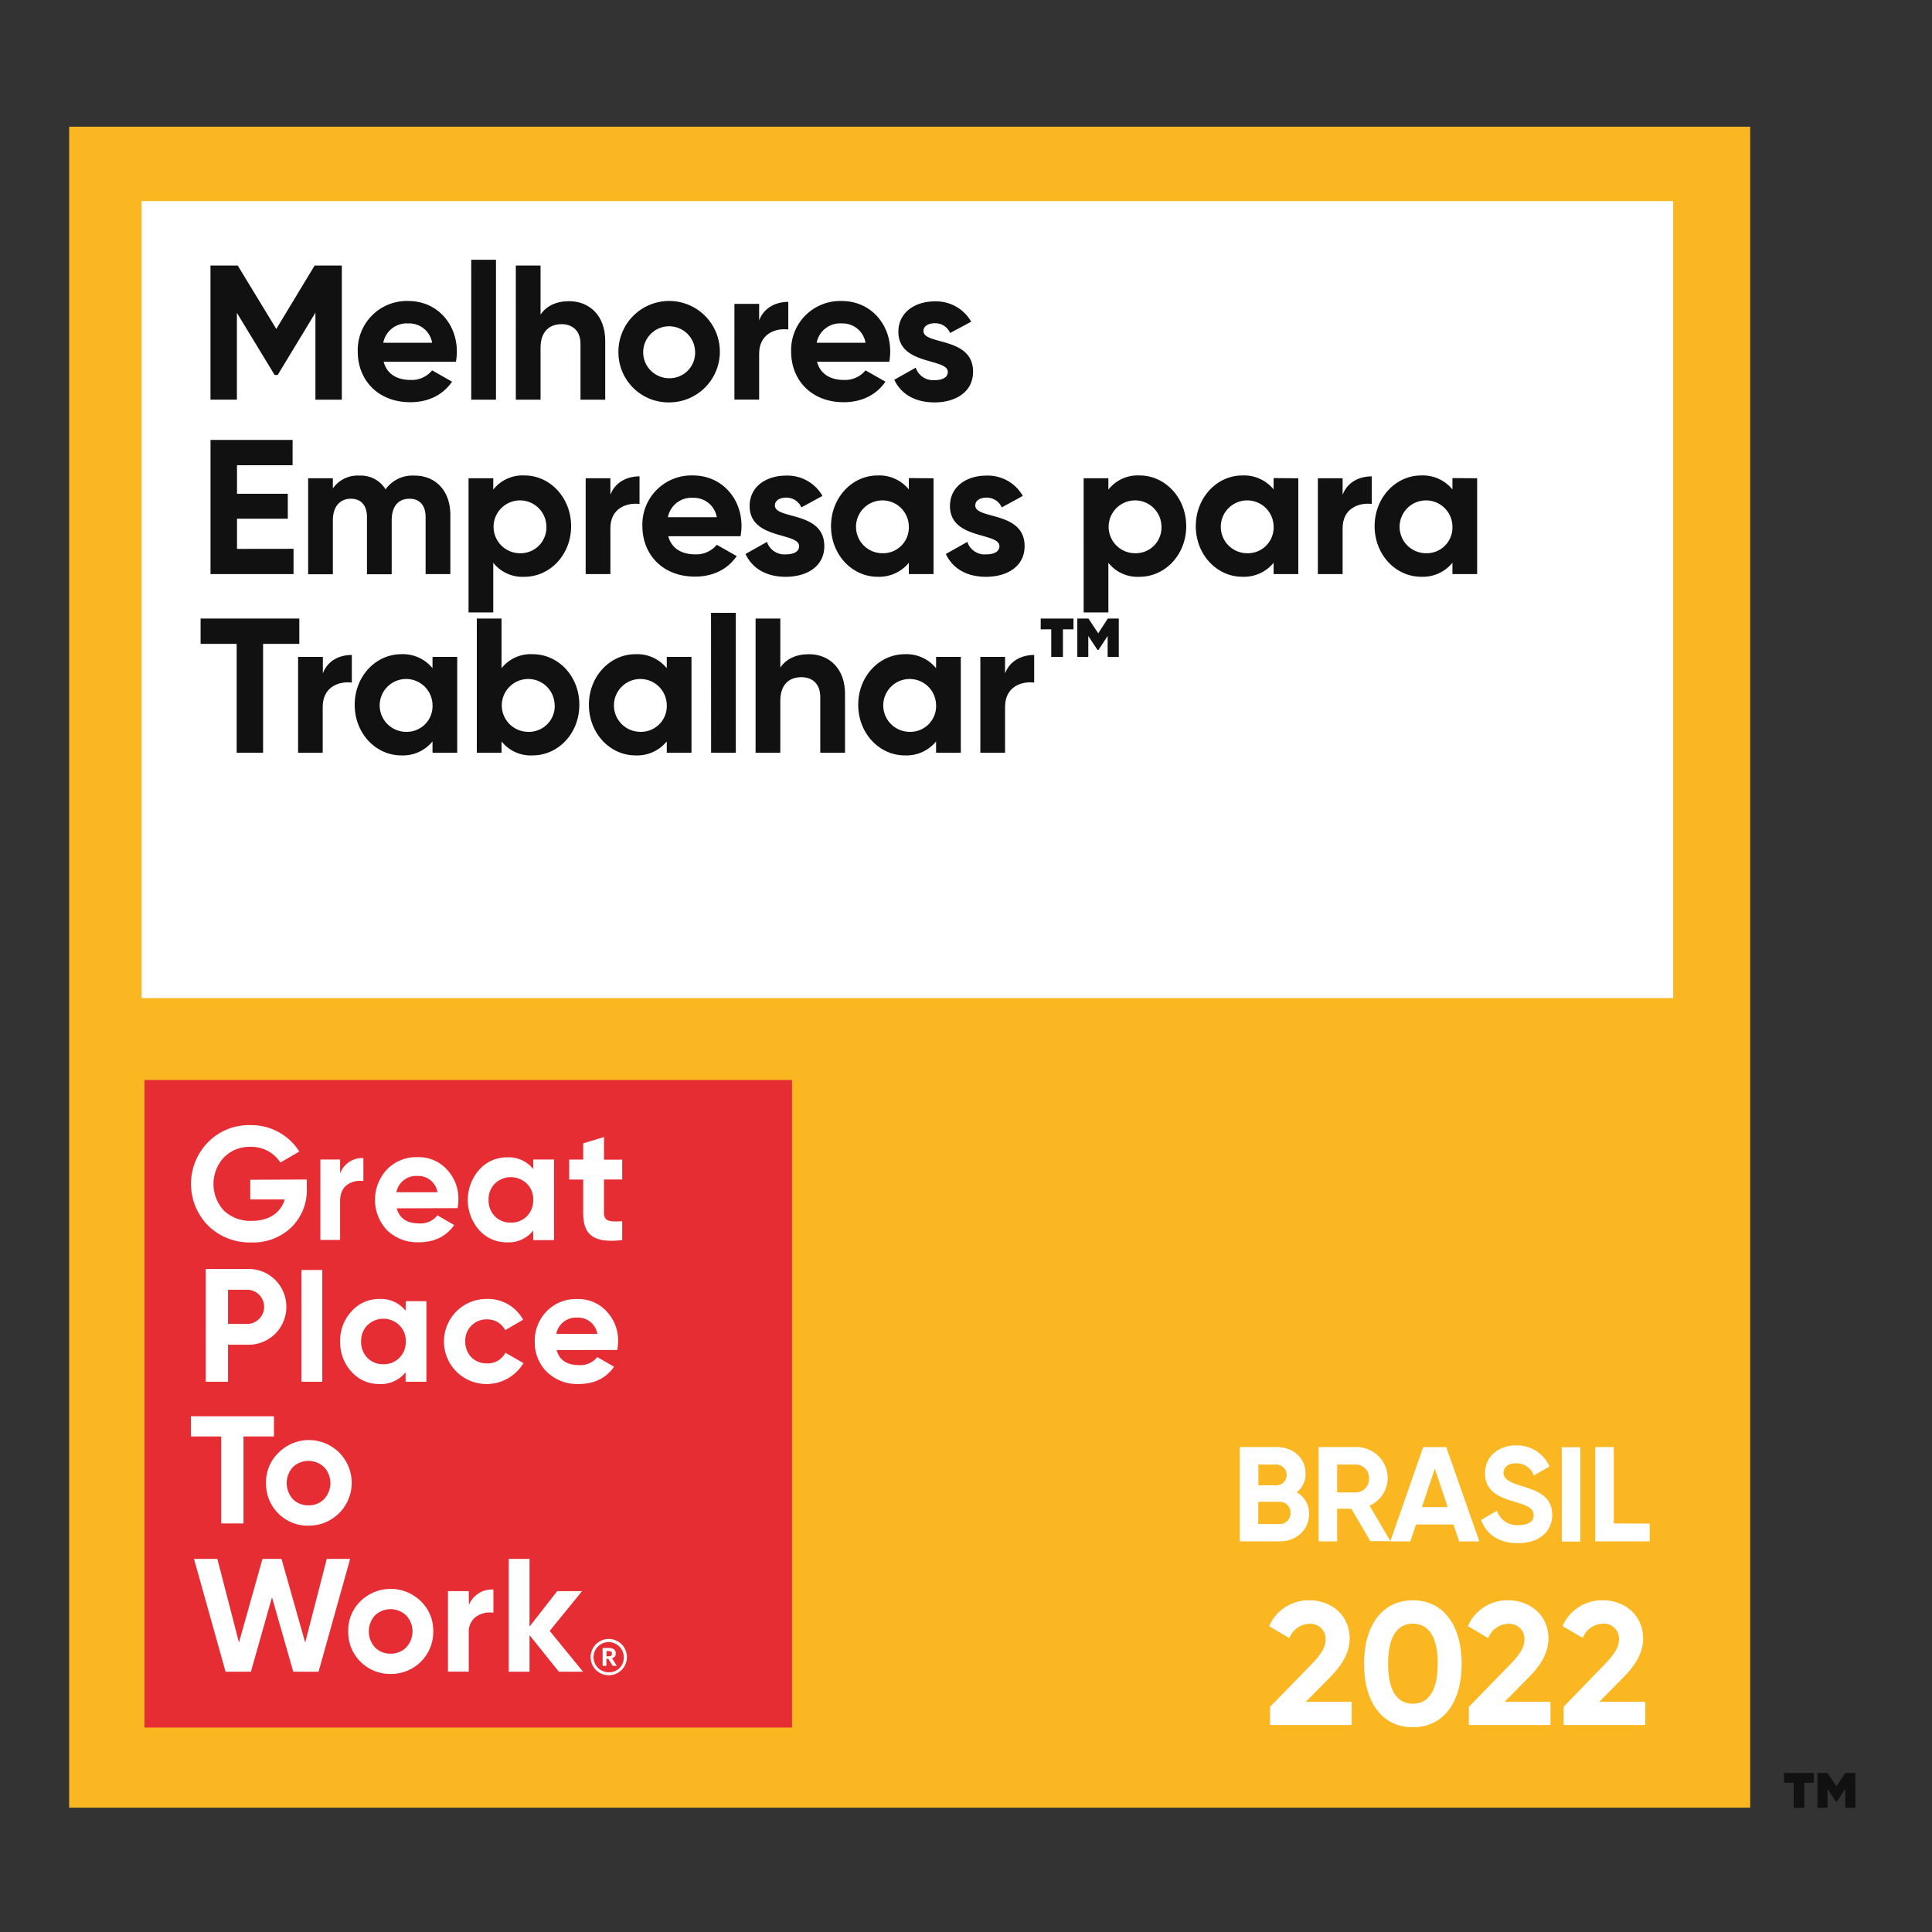 <svg xmlns="http://www.w3.org/2000/svg" xmlns:xlink="http://www.w3.org/1999/xlink" id="Camada_1" data-name="Camada 1" viewBox="0 0 512 512"><rect x="0" y="0" width="512" height="512" fill="#333333" stroke="none"/><defs><style>.cls-1{fill:none;}.cls-2{clip-path:url(#clip-path);}.cls-3{fill:#fab722;}.cls-4{fill:#fff;}.cls-5{fill:#e62d34;}.cls-6{fill:#111;}</style><clipPath id="clip-path"><rect id="SVGID" class="cls-1" x="18.33" y="33.57" width="445.49" height="445.49"></rect></clipPath></defs><g id="category_list_badge_1"><g class="cls-2"><rect class="cls-3" x="18.33" y="33.57" width="445.49" height="445.49"></rect><path class="cls-4" d="M346.91,401.24c0,4.28-3.45,7.24-7.76,7.24H328.56v-25h9.84c4.2,0,7.59,2.85,7.59,7a6.17,6.17,0,0,1-2.35,5A6.32,6.32,0,0,1,346.91,401.24Zm-13.43-13.11v5.49h4.92a2.75,2.75,0,0,0,0-5.49ZM342,400.92a2.82,2.82,0,0,0-2.88-2.92h-5.67v5.88h5.67A2.83,2.83,0,0,0,342,400.92Z"></path><path class="cls-4" d="M358.11,399.82h-3.75v8.66h-4.91v-25h10a8.29,8.29,0,0,1,8.31,8.27,8.13,8.13,0,0,1-4.81,7.27l5.52,9.41h-5.31Zm-3.75-4.31h5.06a3.56,3.56,0,0,0,3.39-3.71,3.52,3.52,0,0,0-3.39-3.67h-5.06Z"></path><path class="cls-4" d="M385.19,404h-9.94l-1.5,4.49h-5.31l8.73-25h6.1l8.76,25h-5.34Zm-1.53-4.6-3.42-10.19-3.42,10.19Z"></path><path class="cls-4" d="M392.5,402.81l4.2-2.46a5.6,5.6,0,0,0,5.74,3.82c3,0,4-1.25,4-2.64,0-1.85-1.67-2.57-5.38-3.64s-7.52-2.7-7.52-7.44,3.92-7.42,8.2-7.42a9.5,9.5,0,0,1,8.91,5.6L406.5,391a4.9,4.9,0,0,0-4.77-3.21c-2.07,0-3.28,1.07-3.28,2.49s1,2.36,4.74,3.5c3.95,1.24,8.16,2.56,8.16,7.66,0,4.67-3.74,7.52-9.05,7.52C397.2,409,393.85,406.52,392.5,402.81Z"></path><path class="cls-4" d="M418.8,383.53v25h-4.92v-25Z"></path><path class="cls-4" d="M437.19,403.77v4.71H422.76v-25h4.91v20.24Z"></path><path class="cls-4" d="M336.57,452.33,347.62,441c2.08-2.17,3.69-4.29,3.69-6.47a4,4,0,0,0-4.2-4.2,5.86,5.86,0,0,0-5.41,3.79l-5.36-3.15A11.39,11.39,0,0,1,347,424.09c5.54,0,10.67,3.7,10.67,10.17,0,3.93-2.26,7.3-5.31,10.35L346.05,451H358.2v6.14H336.57Z"></path><path class="cls-4" d="M361.48,440.92c0-10,4.72-16.83,12.94-16.83s12.94,6.84,12.94,16.83-4.66,16.82-12.94,16.82S361.48,450.9,361.48,440.92Zm19.55,0c0-6.84-2.26-10.63-6.61-10.63s-6.56,3.79-6.56,10.63,2.22,10.58,6.56,10.58S381,447.76,381,440.92Z"></path><path class="cls-4" d="M389.26,452.33,400.31,441c2.08-2.17,3.69-4.29,3.69-6.47a4,4,0,0,0-4.2-4.2,5.86,5.86,0,0,0-5.41,3.79L389,430.93a11.39,11.39,0,0,1,10.68-6.84c5.54,0,10.67,3.7,10.67,10.17,0,3.93-2.26,7.3-5.31,10.35L398.73,451h12.16v6.14H389.26Z"></path><path class="cls-4" d="M414.36,452.33l11-11.37c2.08-2.17,3.7-4.29,3.7-6.47a4,4,0,0,0-4.21-4.2,5.86,5.86,0,0,0-5.4,3.79l-5.36-3.15a11.38,11.38,0,0,1,10.67-6.84c5.55,0,10.68,3.7,10.68,10.17,0,3.93-2.27,7.3-5.32,10.35L423.83,451H436v6.14H414.36Z"></path><rect class="cls-4" x="37.52" y="53.3" width="405.89" height="211.2"></rect><rect class="cls-5" x="38.29" y="286.21" width="171.6" height="171.6"></rect><g class="cls-2"><path class="cls-4" d="M81.31,312.58v2.3a13.82,13.82,0,0,1-4.1,10.38,14.6,14.6,0,0,1-10.59,4,15.71,15.71,0,0,1-11.49-4.48,15.77,15.77,0,0,1,0-22.08,15.18,15.18,0,0,1,11.19-4.53,15.06,15.06,0,0,1,13,7l-5,2.9a9.22,9.22,0,0,0-8-4.14,9.42,9.42,0,0,0-7,2.82,10.35,10.35,0,0,0,0,14.05,10.16,10.16,0,0,0,7.43,2.74c4.57,0,7.64-2.14,8.71-5.68H66.32v-5.21Z"></path><path class="cls-4" d="M90.13,311a6.22,6.22,0,0,1,6.17-4.1V313a5.81,5.81,0,0,0-4.3,1c-1.26.9-1.87,2.35-1.87,4.4v10.2H84.9V307.28h5.23Z"></path><path class="cls-4" d="M105.14,320.22c.72,2.69,2.73,4,6,4a5.66,5.66,0,0,0,4.78-2.14l4.44,2.56c-2.09,3-5.21,4.57-9.3,4.57a11.47,11.47,0,0,1-8.5-3.2,11.77,11.77,0,0,1,0-16.1,10.8,10.8,0,0,1,8.12-3.25,10.06,10.06,0,0,1,7.73,3.25,11.22,11.22,0,0,1,3.07,8,14.19,14.19,0,0,1-.21,2.26Zm10.8-4.27a5.16,5.16,0,0,0-5.29-4.31,5.33,5.33,0,0,0-5.6,4.31Z"></path><path class="cls-4" d="M141.31,307.28h5.51v21.35h-5.51v-2.51a8.35,8.35,0,0,1-7,3.11A9.69,9.69,0,0,1,127,326a12.06,12.06,0,0,1,0-16,9.73,9.73,0,0,1,7.34-3.29,8.36,8.36,0,0,1,7,3.12ZM135.37,324a5.75,5.75,0,0,0,4.23-1.66,5.89,5.89,0,0,0,1.71-4.36,5.72,5.72,0,0,0-1.71-4.32,6.1,6.1,0,0,0-8.45,0,5.88,5.88,0,0,0-1.67,4.32,6.05,6.05,0,0,0,1.67,4.36,5.76,5.76,0,0,0,4.22,1.66"></path><path class="cls-4" d="M164.89,312.58h-4.83v8.88c0,2.3,1.67,2.35,4.83,2.18v5c-7.56.86-10.34-1.32-10.34-7.17v-8.88h-3.71v-5.3h3.71V303l5.51-1.67v6h4.83Z"></path><path class="cls-4" d="M65.68,336.29a10,10,0,0,1,7.26,2.9,10.09,10.09,0,0,1,0,14.26,10,10,0,0,1-7.26,2.91H60.43v9.82h-5.9V336.29Zm0,14.56a4.53,4.53,0,0,0,0-9.05H60.43v9.05Z"></path><rect class="cls-4" x="79.9" y="336.56" width="5.51" height="29.62"></rect><path class="cls-4" d="M107.53,344.83H113v21.35h-5.51v-2.52a8.36,8.36,0,0,1-7,3.12,9.69,9.69,0,0,1-7.34-3.25,11.45,11.45,0,0,1-3-8,11.33,11.33,0,0,1,3-8,9.73,9.73,0,0,1,7.34-3.29,8.33,8.33,0,0,1,7,3.12Zm-5.93,16.7a5.73,5.73,0,0,0,4.22-1.67,5.85,5.85,0,0,0,1.71-4.36,5.7,5.7,0,0,0-1.71-4.31,6.07,6.07,0,0,0-8.45,0,5.86,5.86,0,0,0-1.67,4.31,6,6,0,0,0,1.67,4.36,5.73,5.73,0,0,0,4.23,1.67"></path><path class="cls-4" d="M121,363.53a11.28,11.28,0,0,1,8.07-19.3,10.63,10.63,0,0,1,9.56,5.51l-4.74,2.77a5.28,5.28,0,0,0-4.87-2.86,5.61,5.61,0,0,0-5.72,5.86,5.86,5.86,0,0,0,1.62,4.18,5.57,5.57,0,0,0,4.1,1.62,5.26,5.26,0,0,0,4.92-2.82l4.78,2.74a11.36,11.36,0,0,1-17.72,2.3"></path><path class="cls-4" d="M147.51,357.77c.72,2.69,2.73,4,6,4a5.68,5.68,0,0,0,4.78-2.13l4.44,2.56c-2.09,3-5.21,4.57-9.31,4.57a11.47,11.47,0,0,1-8.5-3.21,10.94,10.94,0,0,1-3.2-8.06,11.08,11.08,0,0,1,3.16-8,10.83,10.83,0,0,1,8.12-3.24,10.1,10.1,0,0,1,7.73,3.24,11.24,11.24,0,0,1,3.07,8,14.19,14.19,0,0,1-.21,2.26Zm10.8-4.28a5.16,5.16,0,0,0-5.29-4.31,5.33,5.33,0,0,0-5.6,4.31Z"></path><polygon class="cls-4" points="72.6 375.32 72.6 380.68 64.53 380.68 64.53 403.73 58.63 403.73 58.63 380.68 50.6 380.68 50.6 375.32 72.6 375.32"></polygon><path class="cls-4" d="M81.78,404.32A11.08,11.08,0,0,1,70.5,393.05a10.83,10.83,0,0,1,3.25-8,11.34,11.34,0,1,1,8,19.26m0-5.38a5.6,5.6,0,0,0,4.14-1.66,6.19,6.19,0,0,0,0-8.46,6,6,0,0,0-8.29,0,6.33,6.33,0,0,0,0,8.46,5.62,5.62,0,0,0,4.15,1.66"></path><polygon class="cls-4" points="59.78 443.02 51.41 413.12 57.6 413.12 63.33 435.29 69.56 413.12 74.6 413.12 80.88 435.29 86.6 413.12 92.79 413.12 84.42 443.02 77.72 443.02 72.08 423.29 66.49 443.02 59.78 443.02"></polygon><path class="cls-4" d="M103.56,443.61a11.08,11.08,0,0,1-11.28-11.27,10.79,10.79,0,0,1,3.25-8,11.43,11.43,0,0,1,16,0,10.83,10.83,0,0,1,3.29,8,11.15,11.15,0,0,1-11.31,11.27m0-5.38a5.6,5.6,0,0,0,4.14-1.66,6.19,6.19,0,0,0,0-8.46,6,6,0,0,0-8.29,0,6.33,6.33,0,0,0,0,8.46,5.62,5.62,0,0,0,4.15,1.66"></path><path class="cls-4" d="M124.27,425.34a6.56,6.56,0,0,1,6.49-4.1v6.15a6.39,6.39,0,0,0-4.53,1,4.91,4.91,0,0,0-2,4.4V443h-5.51V421.67h5.51Z"></path><polygon class="cls-4" points="154.51 443.02 148.1 443.02 140.33 433.32 140.33 443.02 134.82 443.02 134.82 413.12 140.33 413.12 140.33 431.06 147.67 421.67 154.25 421.67 145.67 432.21 154.51 443.02"></polygon><path class="cls-4" d="M156.52,439.17a4.8,4.8,0,0,1,4.83-4.83,4.81,4.81,0,1,1-4.83,4.83m8.78,0a4,4,0,1,0-4,4,3.83,3.83,0,0,0,4-4m-5.61-2.44h1.68c1.11,0,1.82.46,1.82,1.44v0a1.25,1.25,0,0,1-1,1.28l1.26,2h-1.09l-1.15-1.85h-.51v1.85h-1Zm1.66,2.2c.54,0,.82-.24.82-.7v0c0-.5-.3-.68-.82-.68h-.62v1.4Z"></path></g></g></g><path class="cls-6" d="M90.59,105.92h-7V82.86l-10,16.51h-.81l-10-16.46v23h-7V70.37H63L73.22,87.18,83.38,70.37h7.21Z"></path><path class="cls-6" d="M108.83,100.69a7,7,0,0,0,5.69-2.54l5.28,3c-2.38,3.45-6.19,5.44-11.07,5.44-8.53,0-13.92-5.85-13.92-13.41a13,13,0,0,1,13.41-13.41c7.52,0,12.85,5.94,12.85,13.41a15.45,15.45,0,0,1-.25,2.69H101.67C102.58,99.27,105.38,100.69,108.83,100.69Zm5.69-9.85a6.16,6.16,0,0,0-6.3-5.13,6.33,6.33,0,0,0-6.65,5.13Z"></path><path class="cls-6" d="M124.88,68.84h6.56v37.08h-6.56Z"></path><path class="cls-6" d="M160.39,90.33v15.59h-6.55V91.14c0-3.45-2.09-5.23-5-5.23-3.2,0-5.59,1.88-5.59,6.3v13.71h-6.55V70.37h6.55v13c1.52-2.28,4.17-3.55,7.57-3.55C156.17,79.82,160.39,83.57,160.39,90.33Z"></path><path class="cls-6" d="M163.89,93.23a13.44,13.44,0,1,1,13.41,13.41A13.27,13.27,0,0,1,163.89,93.23Zm20.32,0a6.88,6.88,0,1,0-6.91,7A6.75,6.75,0,0,0,184.21,93.23Z"></path><path class="cls-6" d="M208.9,80v7.31c-3.4-.4-7.72,1.12-7.72,6.45v12.14h-6.55V80.53h6.55V84.9C202.5,81.44,205.7,80,208.9,80Z"></path><path class="cls-6" d="M223.68,100.69a7,7,0,0,0,5.69-2.54l5.28,3c-2.38,3.45-6.19,5.44-11.07,5.44-8.53,0-13.92-5.85-13.92-13.41a13,13,0,0,1,13.41-13.41c7.52,0,12.85,5.94,12.85,13.41a15.45,15.45,0,0,1-.25,2.69H216.52C217.43,99.27,220.23,100.69,223.68,100.69Zm5.69-9.85a6.15,6.15,0,0,0-6.3-5.13,6.33,6.33,0,0,0-6.65,5.13Z"></path><path class="cls-6" d="M257.87,98.51c0,5.48-4.78,8.13-10.21,8.13-5.08,0-8.84-2.14-10.67-6l5.69-3.2a4.84,4.84,0,0,0,5,3.3c2.08,0,3.5-.71,3.5-2.18,0-3.71-13.1-1.68-13.1-10.62,0-5.18,4.42-8.07,9.65-8.07a10.7,10.7,0,0,1,9.65,5.38l-5.59,3a4.28,4.28,0,0,0-4.06-2.59c-1.63,0-3,.71-3,2.08C244.76,91.5,257.87,89.16,257.87,98.51Z"></path><path class="cls-6" d="M77.79,145.44v6.7h-22V116.59H77.54v6.7H62.81v7.57H76.27v6.6H62.81v8Z"></path><path class="cls-6" d="M119.35,136.5v15.64h-6.56V137c0-3-1.52-4.83-4.26-4.83-2.9,0-4.73,1.93-4.73,5.74v14.27H97.25V137c0-3-1.52-4.83-4.27-4.83s-4.77,1.93-4.77,5.74v14.27H81.66V126.75h6.55v2.69a8,8,0,0,1,7.06-3.4,7.64,7.64,0,0,1,6.91,3.65,8.7,8.7,0,0,1,7.57-3.65C115.54,126,119.35,130.15,119.35,136.5Z"></path><path class="cls-6" d="M151.35,139.45c0,7.56-5.59,13.41-12.4,13.41a9.9,9.9,0,0,1-8.23-3.71V162.3h-6.55V126.75h6.55v3A9.89,9.89,0,0,1,139,126C145.76,126,151.35,131.88,151.35,139.45Zm-6.55,0a7,7,0,1,0-7.07,7.16A6.84,6.84,0,0,0,144.8,139.45Z"></path><path class="cls-6" d="M169.48,126.24v7.31c-3.4-.4-7.72,1.12-7.72,6.45v12.14h-6.55V126.75h6.55v4.36C163.08,127.66,166.28,126.24,169.48,126.24Z"></path><path class="cls-6" d="M184.26,146.91a7,7,0,0,0,5.69-2.54l5.29,3c-2.39,3.45-6.2,5.44-11.08,5.44-8.53,0-13.92-5.85-13.92-13.41A13,13,0,0,1,183.65,126c7.52,0,12.86,5.94,12.86,13.41a15.44,15.44,0,0,1-.26,2.69H177.1C178,145.49,180.81,146.91,184.26,146.91Zm5.69-9.85a6.15,6.15,0,0,0-6.3-5.13,6.33,6.33,0,0,0-6.65,5.13Z"></path><path class="cls-6" d="M218.45,144.73c0,5.48-4.77,8.13-10.21,8.13-5.08,0-8.84-2.14-10.67-6.05l5.69-3.2a4.84,4.84,0,0,0,5,3.3c2.08,0,3.51-.71,3.51-2.18,0-3.71-13.11-1.68-13.11-10.62,0-5.18,4.42-8.07,9.65-8.07a10.67,10.67,0,0,1,9.65,5.38l-5.59,3.05a4.28,4.28,0,0,0-4.06-2.59c-1.62,0-2.95.71-2.95,2.08C205.34,137.72,218.45,135.38,218.45,144.73Z"></path><path class="cls-6" d="M247.4,126.75v25.39h-6.55v-3a10.13,10.13,0,0,1-8.28,3.71c-6.75,0-12.34-5.85-12.34-13.41S225.82,126,232.57,126a10.12,10.12,0,0,1,8.28,3.7v-3Zm-6.55,12.7a7,7,0,1,0-7.06,7.16A6.83,6.83,0,0,0,240.85,139.45Z"></path><path class="cls-6" d="M271.53,144.73c0,5.48-4.77,8.13-10.21,8.13-5.08,0-8.83-2.14-10.66-6.05l5.69-3.2a4.83,4.83,0,0,0,5,3.3c2.09,0,3.51-.71,3.51-2.18,0-3.71-13.11-1.68-13.11-10.62,0-5.18,4.42-8.07,9.65-8.07a10.7,10.7,0,0,1,9.66,5.38l-5.59,3.05a4.3,4.3,0,0,0-4.07-2.59c-1.62,0-2.94.71-2.94,2.08C258.43,137.72,271.53,135.38,271.53,144.73Z"></path><path class="cls-6" d="M314.36,139.45c0,7.56-5.59,13.41-12.4,13.41a9.89,9.89,0,0,1-8.23-3.71V162.3h-6.55V126.75h6.55v3A9.88,9.88,0,0,1,302,126C308.77,126,314.36,131.88,314.36,139.45Zm-6.56,0a7,7,0,1,0-7.06,7.16A6.83,6.83,0,0,0,307.8,139.45Z"></path><path class="cls-6" d="M344.07,126.75v25.39h-6.55v-3a10.13,10.13,0,0,1-8.28,3.71c-6.76,0-12.34-5.85-12.34-13.41S322.48,126,329.24,126a10.12,10.12,0,0,1,8.28,3.7v-3Zm-6.55,12.7a7,7,0,1,0-7.06,7.16A6.83,6.83,0,0,0,337.52,139.45Z"></path><path class="cls-6" d="M363.53,126.24v7.31c-3.41-.4-7.72,1.12-7.72,6.45v12.14h-6.56V126.75h6.56v4.36C357.13,127.66,360.33,126.24,363.53,126.24Z"></path><path class="cls-6" d="M391.46,126.75v25.39h-6.55v-3a10.13,10.13,0,0,1-8.28,3.71c-6.75,0-12.34-5.85-12.34-13.41S369.88,126,376.63,126a10.12,10.12,0,0,1,8.28,3.7v-3Zm-6.55,12.7a7,7,0,1,0-7.06,7.16A6.83,6.83,0,0,0,384.91,139.45Z"></path><path class="cls-6" d="M79.32,170.63h-9.6v28.85h-7V170.63H53.16v-6.71H79.32Z"></path><path class="cls-6" d="M93.24,173.57v7.32c-3.41-.41-7.72,1.11-7.72,6.45v12.14H79v-25.4h6.56v4.37C86.84,175,90,173.57,93.24,173.57Z"></path><path class="cls-6" d="M121.17,174.08v25.4h-6.55v-3a10.1,10.1,0,0,1-8.28,3.71c-6.75,0-12.34-5.84-12.34-13.41s5.59-13.41,12.34-13.41a10.1,10.1,0,0,1,8.28,3.71v-3Zm-6.55,12.7a7,7,0,1,0-7.06,7.16A6.82,6.82,0,0,0,114.62,186.78Z"></path><path class="cls-6" d="M153.53,186.78c0,7.57-5.58,13.41-12.39,13.41a9.86,9.86,0,0,1-8.23-3.71v3h-6.55V163.92h6.55v13.16a9.86,9.86,0,0,1,8.23-3.71C148,173.37,153.53,179.21,153.53,186.78Zm-6.55,0a7,7,0,1,0-7.06,7.16A6.83,6.83,0,0,0,147,186.78Z"></path><path class="cls-6" d="M183.25,174.08v25.4H176.7v-3a10.11,10.11,0,0,1-8.28,3.71c-6.76,0-12.35-5.84-12.35-13.41s5.59-13.41,12.35-13.41a10.11,10.11,0,0,1,8.28,3.71v-3Zm-6.55,12.7a7,7,0,1,0-7.06,7.16A6.83,6.83,0,0,0,176.7,186.78Z"></path><path class="cls-6" d="M188.43,162.4H195v37.08h-6.55Z"></path><path class="cls-6" d="M223.94,183.88v15.6h-6.56V184.7c0-3.46-2.08-5.24-5-5.24-3.21,0-5.59,1.88-5.59,6.3v13.72h-6.55V163.92h6.55v13c1.52-2.28,4.16-3.55,7.57-3.55C219.72,173.37,223.94,177.13,223.94,183.88Z"></path><path class="cls-6" d="M254.62,174.08v25.4h-6.55v-3a10.11,10.11,0,0,1-8.28,3.71c-6.76,0-12.35-5.84-12.35-13.41s5.59-13.41,12.35-13.41a10.11,10.11,0,0,1,8.28,3.71v-3Zm-6.55,12.7a7,7,0,1,0-7.07,7.16A6.83,6.83,0,0,0,248.07,186.78Z"></path><path class="cls-6" d="M274.07,173.57v7.32c-3.4-.41-7.72,1.11-7.72,6.45v12.14H259.8v-25.4h6.55v4.37C267.67,175,270.87,173.57,274.07,173.57Z"></path><path class="cls-6" d="M284.49,166.77h-2.8v7.31h-3.1v-7.31H275.8v-2.85h8.69Zm12-2.85v10.16h-2.95v-5.54l-2.44,3.71h-.25l-2.44-3.71v5.54H285.5V163.92h2.95l2.59,3.91,2.54-3.91Z"></path><path class="cls-6" d="M480.7,472.44h-2.54v6.66h-2.82v-6.66h-2.55v-2.59h7.91Zm11-2.59v9.25H489v-5l-2.22,3.38h-.23l-2.22-3.38v5h-2.68v-9.25h2.68l2.36,3.56,2.31-3.56Z"></path></svg>
